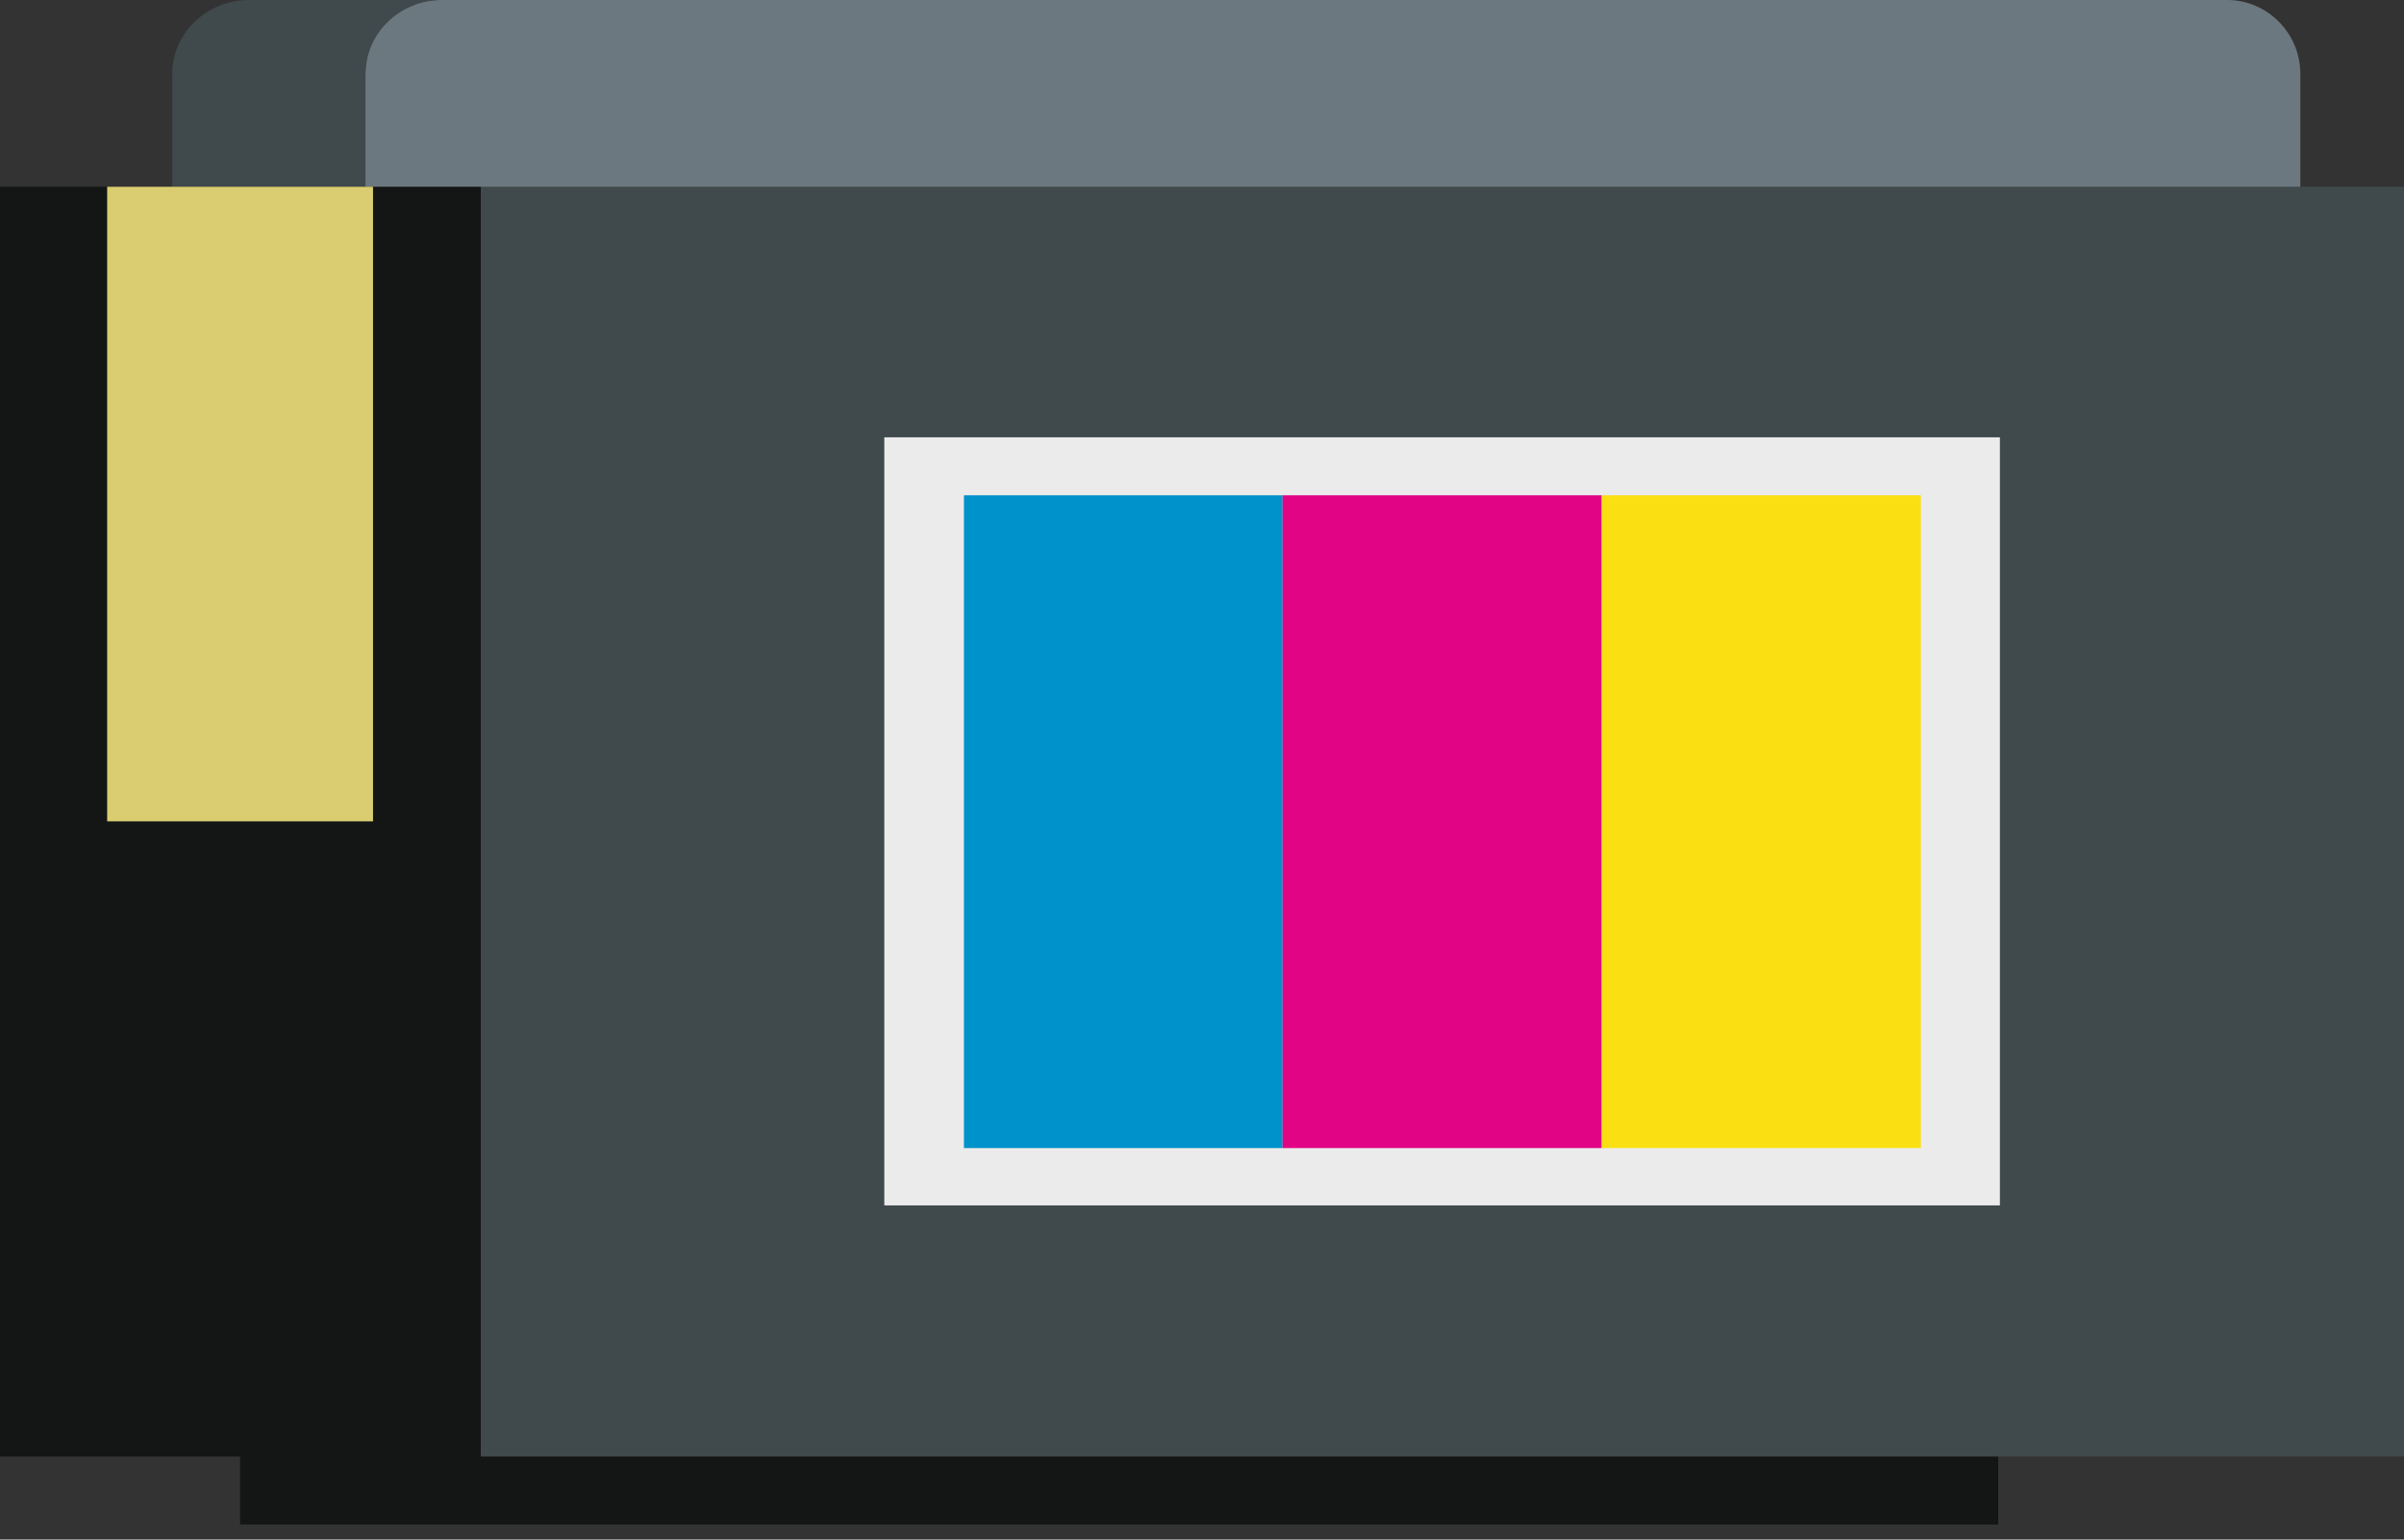 <?xml version="1.0" encoding="UTF-8"?>
<svg width="64px" height="41px" viewBox="0 0 64 41" version="1.1" xmlns="http://www.w3.org/2000/svg" xmlns:xlink="http://www.w3.org/1999/xlink">
    <rect x="0" y="0" width="64" height="41" fill="#333333" stroke="none"/>
    <title>Vector 10</title>
    <g id="UI" stroke="none" stroke-width="1" fill="none" fill-rule="evenodd">
        <g id="ManagedIT-" transform="translate(-1261, -3034)">
            <g id="Group-12" transform="translate(252, 2079)">
                <g id="Vector-10" transform="translate(1009, 955)">
                    <path d="M11.677,0 L59.292,0 C60.367,0 61.24,0.889 61.24,1.964 L61.24,7.592 C61.24,8.668 60.367,9.557 59.292,9.557 L11.677,9.557 C10.602,9.557 9.729,8.668 9.729,7.592 L9.729,1.964 C9.729,0.889 10.602,0 11.677,0 L11.677,0 Z" id="Path" fill="#6C787F"></path>
                    <path d="M6.626,0 L11.771,0 C10.648,0 9.729,0.889 9.729,1.964 L9.729,7.592 C9.729,8.668 10.648,9.557 11.771,9.557 L6.626,9.557 C5.503,9.557 4.584,8.668 4.584,7.592 L4.584,1.964 C4.584,0.889 5.503,0 6.626,0 L6.626,0 Z" id="Path" fill="#40494C"></path>
                    <rect id="Rectangle" fill="#141515" x="6.392" y="36.202" width="46.804" height="4.397"></rect>
                    <rect id="Rectangle" fill="#40494C" x="12.8" y="4.973" width="51.2" height="33.816"></rect>
                    <rect id="Rectangle" fill="#141515" x="0" y="4.973" width="12.8" height="33.816"></rect>
                    <rect id="Rectangle" fill="#DACD71" x="2.853" y="4.973" width="7.078" height="16.9"></rect>
                    <rect id="Rectangle" fill="#EBEBEB" x="23.542" y="11.646" width="29.7" height="20.455"></rect>
                    <rect id="Rectangle" fill="#0092CA" x="25.662" y="13.19" width="8.481" height="17.384"></rect>
                    <rect id="Rectangle" fill="#E10585" x="34.144" y="13.19" width="8.497" height="17.384"></rect>
                    <rect id="Rectangle" fill="#FAE013" x="42.641" y="13.19" width="8.497" height="17.384"></rect>
                </g>
            </g>
        </g>
    </g>
</svg>